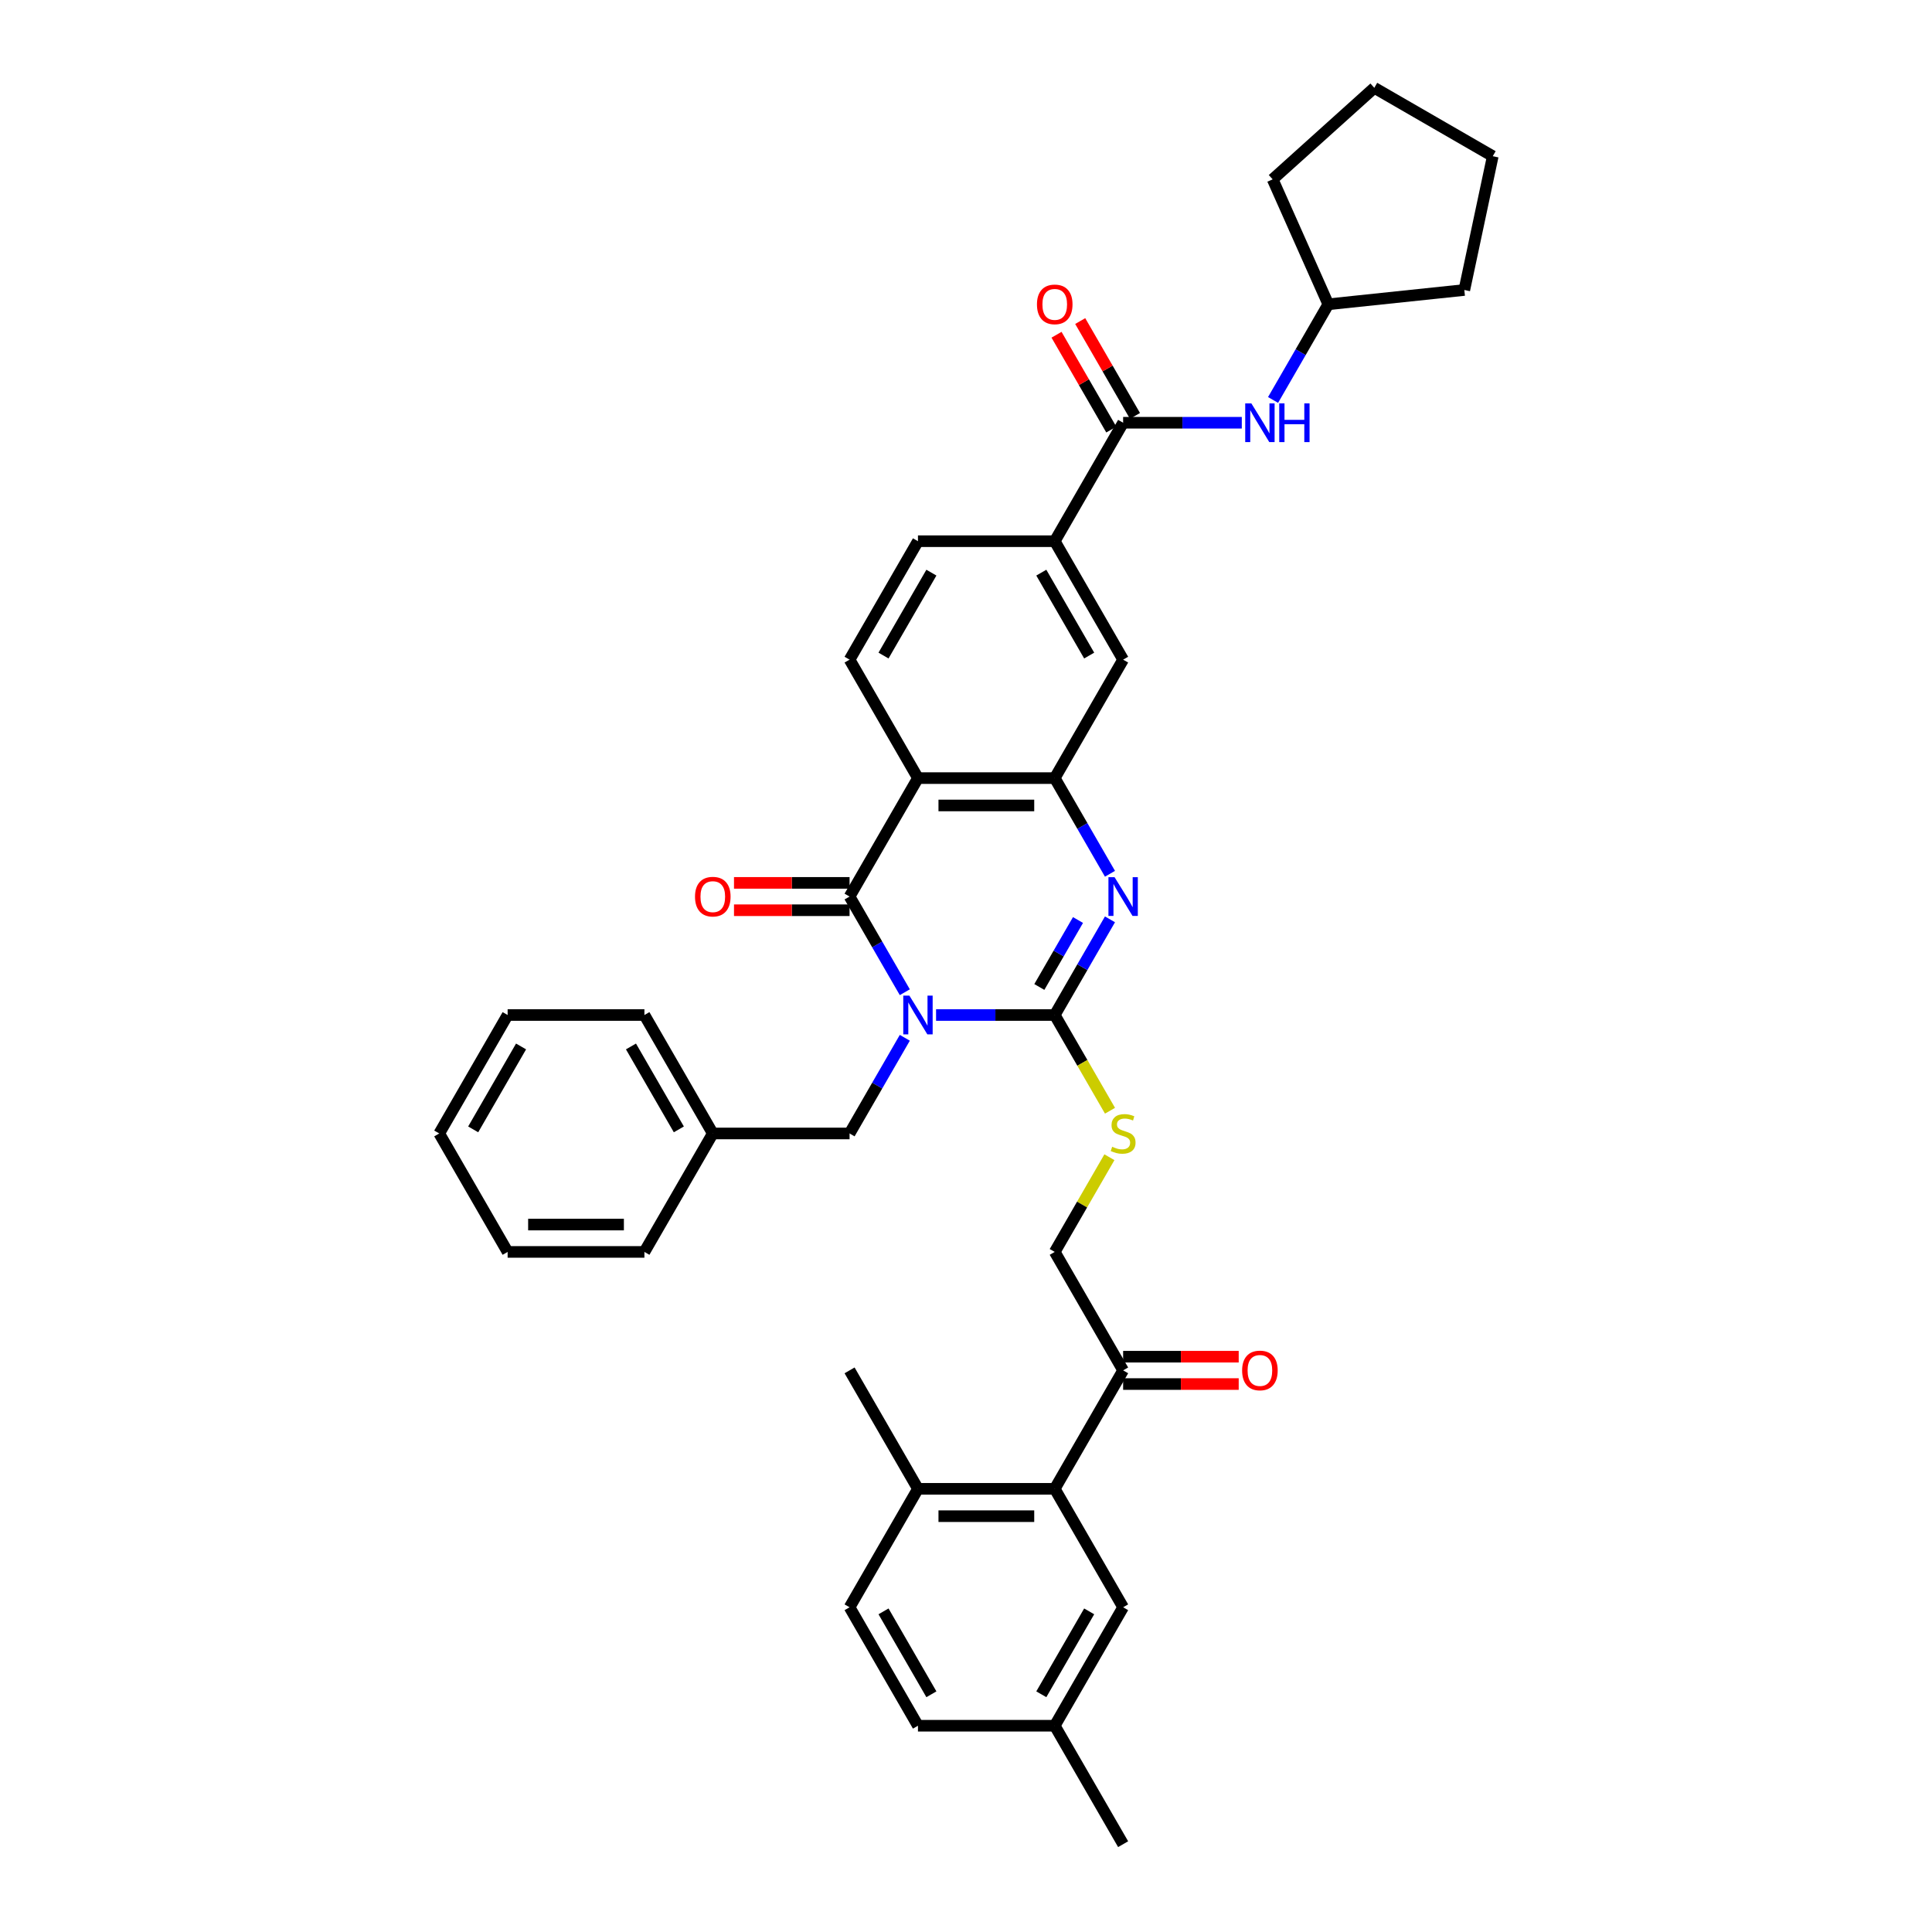 <?xml version='1.0' encoding='iso-8859-1'?>
<svg version='1.1' baseProfile='full'
              xmlns='http://www.w3.org/2000/svg'
                      xmlns:rdkit='http://www.rdkit.org/xml'
                      xmlns:xlink='http://www.w3.org/1999/xlink'
                  xml:space='preserve'
width='1000px' height='1000px' viewBox='0 0 1000 1000'>
<!-- END OF HEADER -->
<rect style='opacity:1.0;fill:#FFFFFF;stroke:none' width='1000' height='1000' x='0' y='0'> </rect>
<path class='bond-0' d='M 484.509,525.368 L 515.22,525.368' style='fill:none;fill-rule:evenodd;stroke:#0000FF;stroke-width:6px;stroke-linecap:butt;stroke-linejoin:miter;stroke-opacity:1' />
<path class='bond-0' d='M 515.22,525.368 L 545.931,525.368' style='fill:none;fill-rule:evenodd;stroke:#000000;stroke-width:6px;stroke-linecap:butt;stroke-linejoin:miter;stroke-opacity:1' />
<path class='bond-1' d='M 468.326,513.573 L 454.031,488.815' style='fill:none;fill-rule:evenodd;stroke:#0000FF;stroke-width:6px;stroke-linecap:butt;stroke-linejoin:miter;stroke-opacity:1' />
<path class='bond-1' d='M 454.031,488.815 L 439.737,464.057' style='fill:none;fill-rule:evenodd;stroke:#000000;stroke-width:6px;stroke-linecap:butt;stroke-linejoin:miter;stroke-opacity:1' />
<path class='bond-10' d='M 468.326,537.163 L 454.031,561.921' style='fill:none;fill-rule:evenodd;stroke:#0000FF;stroke-width:6px;stroke-linecap:butt;stroke-linejoin:miter;stroke-opacity:1' />
<path class='bond-10' d='M 454.031,561.921 L 439.737,586.679' style='fill:none;fill-rule:evenodd;stroke:#000000;stroke-width:6px;stroke-linecap:butt;stroke-linejoin:miter;stroke-opacity:1' />
<path class='bond-2' d='M 545.931,525.368 L 560.225,500.61' style='fill:none;fill-rule:evenodd;stroke:#000000;stroke-width:6px;stroke-linecap:butt;stroke-linejoin:miter;stroke-opacity:1' />
<path class='bond-2' d='M 560.225,500.61 L 574.52,475.852' style='fill:none;fill-rule:evenodd;stroke:#0000FF;stroke-width:6px;stroke-linecap:butt;stroke-linejoin:miter;stroke-opacity:1' />
<path class='bond-2' d='M 537.957,510.861 L 547.963,493.53' style='fill:none;fill-rule:evenodd;stroke:#000000;stroke-width:6px;stroke-linecap:butt;stroke-linejoin:miter;stroke-opacity:1' />
<path class='bond-2' d='M 547.963,493.53 L 557.969,476.199' style='fill:none;fill-rule:evenodd;stroke:#0000FF;stroke-width:6px;stroke-linecap:butt;stroke-linejoin:miter;stroke-opacity:1' />
<path class='bond-7' d='M 545.931,525.368 L 560.234,550.14' style='fill:none;fill-rule:evenodd;stroke:#000000;stroke-width:6px;stroke-linecap:butt;stroke-linejoin:miter;stroke-opacity:1' />
<path class='bond-7' d='M 560.234,550.14 L 574.536,574.913' style='fill:none;fill-rule:evenodd;stroke:#CCCC00;stroke-width:6px;stroke-linecap:butt;stroke-linejoin:miter;stroke-opacity:1' />
<path class='bond-3' d='M 439.737,464.057 L 475.135,402.746' style='fill:none;fill-rule:evenodd;stroke:#000000;stroke-width:6px;stroke-linecap:butt;stroke-linejoin:miter;stroke-opacity:1' />
<path class='bond-14' d='M 439.737,456.977 L 409.826,456.977' style='fill:none;fill-rule:evenodd;stroke:#000000;stroke-width:6px;stroke-linecap:butt;stroke-linejoin:miter;stroke-opacity:1' />
<path class='bond-14' d='M 409.826,456.977 L 379.915,456.977' style='fill:none;fill-rule:evenodd;stroke:#FF0000;stroke-width:6px;stroke-linecap:butt;stroke-linejoin:miter;stroke-opacity:1' />
<path class='bond-14' d='M 439.737,471.136 L 409.826,471.136' style='fill:none;fill-rule:evenodd;stroke:#000000;stroke-width:6px;stroke-linecap:butt;stroke-linejoin:miter;stroke-opacity:1' />
<path class='bond-14' d='M 409.826,471.136 L 379.915,471.136' style='fill:none;fill-rule:evenodd;stroke:#FF0000;stroke-width:6px;stroke-linecap:butt;stroke-linejoin:miter;stroke-opacity:1' />
<path class='bond-37' d='M 574.52,452.262 L 560.225,427.504' style='fill:none;fill-rule:evenodd;stroke:#0000FF;stroke-width:6px;stroke-linecap:butt;stroke-linejoin:miter;stroke-opacity:1' />
<path class='bond-37' d='M 560.225,427.504 L 545.931,402.746' style='fill:none;fill-rule:evenodd;stroke:#000000;stroke-width:6px;stroke-linecap:butt;stroke-linejoin:miter;stroke-opacity:1' />
<path class='bond-4' d='M 475.135,402.746 L 545.931,402.746' style='fill:none;fill-rule:evenodd;stroke:#000000;stroke-width:6px;stroke-linecap:butt;stroke-linejoin:miter;stroke-opacity:1' />
<path class='bond-4' d='M 485.755,416.905 L 535.312,416.905' style='fill:none;fill-rule:evenodd;stroke:#000000;stroke-width:6px;stroke-linecap:butt;stroke-linejoin:miter;stroke-opacity:1' />
<path class='bond-11' d='M 475.135,402.746 L 439.737,341.435' style='fill:none;fill-rule:evenodd;stroke:#000000;stroke-width:6px;stroke-linecap:butt;stroke-linejoin:miter;stroke-opacity:1' />
<path class='bond-9' d='M 545.931,402.746 L 581.329,341.435' style='fill:none;fill-rule:evenodd;stroke:#000000;stroke-width:6px;stroke-linecap:butt;stroke-linejoin:miter;stroke-opacity:1' />
<path class='bond-5' d='M 581.329,218.813 L 545.931,280.124' style='fill:none;fill-rule:evenodd;stroke:#000000;stroke-width:6px;stroke-linecap:butt;stroke-linejoin:miter;stroke-opacity:1' />
<path class='bond-12' d='M 581.329,218.813 L 612.04,218.813' style='fill:none;fill-rule:evenodd;stroke:#000000;stroke-width:6px;stroke-linecap:butt;stroke-linejoin:miter;stroke-opacity:1' />
<path class='bond-12' d='M 612.04,218.813 L 642.752,218.813' style='fill:none;fill-rule:evenodd;stroke:#0000FF;stroke-width:6px;stroke-linecap:butt;stroke-linejoin:miter;stroke-opacity:1' />
<path class='bond-17' d='M 587.46,215.273 L 573.289,190.727' style='fill:none;fill-rule:evenodd;stroke:#000000;stroke-width:6px;stroke-linecap:butt;stroke-linejoin:miter;stroke-opacity:1' />
<path class='bond-17' d='M 573.289,190.727 L 559.117,166.181' style='fill:none;fill-rule:evenodd;stroke:#FF0000;stroke-width:6px;stroke-linecap:butt;stroke-linejoin:miter;stroke-opacity:1' />
<path class='bond-17' d='M 575.198,222.352 L 561.027,197.807' style='fill:none;fill-rule:evenodd;stroke:#000000;stroke-width:6px;stroke-linecap:butt;stroke-linejoin:miter;stroke-opacity:1' />
<path class='bond-17' d='M 561.027,197.807 L 546.855,173.261' style='fill:none;fill-rule:evenodd;stroke:#FF0000;stroke-width:6px;stroke-linecap:butt;stroke-linejoin:miter;stroke-opacity:1' />
<path class='bond-6' d='M 545.931,770.612 L 581.329,709.301' style='fill:none;fill-rule:evenodd;stroke:#000000;stroke-width:6px;stroke-linecap:butt;stroke-linejoin:miter;stroke-opacity:1' />
<path class='bond-15' d='M 545.931,770.612 L 475.135,770.612' style='fill:none;fill-rule:evenodd;stroke:#000000;stroke-width:6px;stroke-linecap:butt;stroke-linejoin:miter;stroke-opacity:1' />
<path class='bond-15' d='M 535.312,784.771 L 485.755,784.771' style='fill:none;fill-rule:evenodd;stroke:#000000;stroke-width:6px;stroke-linecap:butt;stroke-linejoin:miter;stroke-opacity:1' />
<path class='bond-16' d='M 545.931,770.612 L 581.329,831.923' style='fill:none;fill-rule:evenodd;stroke:#000000;stroke-width:6px;stroke-linecap:butt;stroke-linejoin:miter;stroke-opacity:1' />
<path class='bond-18' d='M 574.225,598.983 L 560.078,623.487' style='fill:none;fill-rule:evenodd;stroke:#CCCC00;stroke-width:6px;stroke-linecap:butt;stroke-linejoin:miter;stroke-opacity:1' />
<path class='bond-18' d='M 560.078,623.487 L 545.931,647.99' style='fill:none;fill-rule:evenodd;stroke:#000000;stroke-width:6px;stroke-linecap:butt;stroke-linejoin:miter;stroke-opacity:1' />
<path class='bond-8' d='M 545.931,280.124 L 475.135,280.124' style='fill:none;fill-rule:evenodd;stroke:#000000;stroke-width:6px;stroke-linecap:butt;stroke-linejoin:miter;stroke-opacity:1' />
<path class='bond-38' d='M 545.931,280.124 L 581.329,341.435' style='fill:none;fill-rule:evenodd;stroke:#000000;stroke-width:6px;stroke-linecap:butt;stroke-linejoin:miter;stroke-opacity:1' />
<path class='bond-38' d='M 538.979,296.4 L 563.757,339.318' style='fill:none;fill-rule:evenodd;stroke:#000000;stroke-width:6px;stroke-linecap:butt;stroke-linejoin:miter;stroke-opacity:1' />
<path class='bond-23' d='M 439.737,586.679 L 368.941,586.679' style='fill:none;fill-rule:evenodd;stroke:#000000;stroke-width:6px;stroke-linecap:butt;stroke-linejoin:miter;stroke-opacity:1' />
<path class='bond-19' d='M 439.737,341.435 L 475.135,280.124' style='fill:none;fill-rule:evenodd;stroke:#000000;stroke-width:6px;stroke-linecap:butt;stroke-linejoin:miter;stroke-opacity:1' />
<path class='bond-19' d='M 457.309,339.318 L 482.088,296.4' style='fill:none;fill-rule:evenodd;stroke:#000000;stroke-width:6px;stroke-linecap:butt;stroke-linejoin:miter;stroke-opacity:1' />
<path class='bond-24' d='M 658.935,207.018 L 673.229,182.26' style='fill:none;fill-rule:evenodd;stroke:#0000FF;stroke-width:6px;stroke-linecap:butt;stroke-linejoin:miter;stroke-opacity:1' />
<path class='bond-24' d='M 673.229,182.26 L 687.523,157.502' style='fill:none;fill-rule:evenodd;stroke:#000000;stroke-width:6px;stroke-linecap:butt;stroke-linejoin:miter;stroke-opacity:1' />
<path class='bond-13' d='M 581.329,709.301 L 545.931,647.99' style='fill:none;fill-rule:evenodd;stroke:#000000;stroke-width:6px;stroke-linecap:butt;stroke-linejoin:miter;stroke-opacity:1' />
<path class='bond-20' d='M 581.329,716.381 L 611.24,716.381' style='fill:none;fill-rule:evenodd;stroke:#000000;stroke-width:6px;stroke-linecap:butt;stroke-linejoin:miter;stroke-opacity:1' />
<path class='bond-20' d='M 611.24,716.381 L 641.152,716.381' style='fill:none;fill-rule:evenodd;stroke:#FF0000;stroke-width:6px;stroke-linecap:butt;stroke-linejoin:miter;stroke-opacity:1' />
<path class='bond-20' d='M 581.329,702.222 L 611.24,702.222' style='fill:none;fill-rule:evenodd;stroke:#000000;stroke-width:6px;stroke-linecap:butt;stroke-linejoin:miter;stroke-opacity:1' />
<path class='bond-20' d='M 611.24,702.222 L 641.152,702.222' style='fill:none;fill-rule:evenodd;stroke:#FF0000;stroke-width:6px;stroke-linecap:butt;stroke-linejoin:miter;stroke-opacity:1' />
<path class='bond-21' d='M 475.135,770.612 L 439.737,831.923' style='fill:none;fill-rule:evenodd;stroke:#000000;stroke-width:6px;stroke-linecap:butt;stroke-linejoin:miter;stroke-opacity:1' />
<path class='bond-26' d='M 475.135,770.612 L 439.737,709.301' style='fill:none;fill-rule:evenodd;stroke:#000000;stroke-width:6px;stroke-linecap:butt;stroke-linejoin:miter;stroke-opacity:1' />
<path class='bond-22' d='M 581.329,831.923 L 545.931,893.234' style='fill:none;fill-rule:evenodd;stroke:#000000;stroke-width:6px;stroke-linecap:butt;stroke-linejoin:miter;stroke-opacity:1' />
<path class='bond-22' d='M 563.757,834.04 L 538.979,876.958' style='fill:none;fill-rule:evenodd;stroke:#000000;stroke-width:6px;stroke-linecap:butt;stroke-linejoin:miter;stroke-opacity:1' />
<path class='bond-40' d='M 439.737,831.923 L 475.135,893.234' style='fill:none;fill-rule:evenodd;stroke:#000000;stroke-width:6px;stroke-linecap:butt;stroke-linejoin:miter;stroke-opacity:1' />
<path class='bond-40' d='M 457.309,834.04 L 482.088,876.958' style='fill:none;fill-rule:evenodd;stroke:#000000;stroke-width:6px;stroke-linecap:butt;stroke-linejoin:miter;stroke-opacity:1' />
<path class='bond-25' d='M 545.931,893.234 L 475.135,893.234' style='fill:none;fill-rule:evenodd;stroke:#000000;stroke-width:6px;stroke-linecap:butt;stroke-linejoin:miter;stroke-opacity:1' />
<path class='bond-27' d='M 545.931,893.234 L 581.329,954.545' style='fill:none;fill-rule:evenodd;stroke:#000000;stroke-width:6px;stroke-linecap:butt;stroke-linejoin:miter;stroke-opacity:1' />
<path class='bond-28' d='M 368.941,586.679 L 333.543,525.368' style='fill:none;fill-rule:evenodd;stroke:#000000;stroke-width:6px;stroke-linecap:butt;stroke-linejoin:miter;stroke-opacity:1' />
<path class='bond-28' d='M 351.369,584.562 L 326.591,541.644' style='fill:none;fill-rule:evenodd;stroke:#000000;stroke-width:6px;stroke-linecap:butt;stroke-linejoin:miter;stroke-opacity:1' />
<path class='bond-29' d='M 368.941,586.679 L 333.543,647.99' style='fill:none;fill-rule:evenodd;stroke:#000000;stroke-width:6px;stroke-linecap:butt;stroke-linejoin:miter;stroke-opacity:1' />
<path class='bond-30' d='M 687.523,157.502 L 658.728,92.826' style='fill:none;fill-rule:evenodd;stroke:#000000;stroke-width:6px;stroke-linecap:butt;stroke-linejoin:miter;stroke-opacity:1' />
<path class='bond-31' d='M 687.523,157.502 L 757.931,150.101' style='fill:none;fill-rule:evenodd;stroke:#000000;stroke-width:6px;stroke-linecap:butt;stroke-linejoin:miter;stroke-opacity:1' />
<path class='bond-33' d='M 333.543,525.368 L 262.748,525.368' style='fill:none;fill-rule:evenodd;stroke:#000000;stroke-width:6px;stroke-linecap:butt;stroke-linejoin:miter;stroke-opacity:1' />
<path class='bond-32' d='M 333.543,647.99 L 262.748,647.99' style='fill:none;fill-rule:evenodd;stroke:#000000;stroke-width:6px;stroke-linecap:butt;stroke-linejoin:miter;stroke-opacity:1' />
<path class='bond-32' d='M 322.924,633.831 L 273.367,633.831' style='fill:none;fill-rule:evenodd;stroke:#000000;stroke-width:6px;stroke-linecap:butt;stroke-linejoin:miter;stroke-opacity:1' />
<path class='bond-35' d='M 658.728,92.826 L 711.339,45.455' style='fill:none;fill-rule:evenodd;stroke:#000000;stroke-width:6px;stroke-linecap:butt;stroke-linejoin:miter;stroke-opacity:1' />
<path class='bond-34' d='M 757.931,150.101 L 772.65,80.853' style='fill:none;fill-rule:evenodd;stroke:#000000;stroke-width:6px;stroke-linecap:butt;stroke-linejoin:miter;stroke-opacity:1' />
<path class='bond-36' d='M 262.748,647.99 L 227.35,586.679' style='fill:none;fill-rule:evenodd;stroke:#000000;stroke-width:6px;stroke-linecap:butt;stroke-linejoin:miter;stroke-opacity:1' />
<path class='bond-39' d='M 262.748,525.368 L 227.35,586.679' style='fill:none;fill-rule:evenodd;stroke:#000000;stroke-width:6px;stroke-linecap:butt;stroke-linejoin:miter;stroke-opacity:1' />
<path class='bond-39' d='M 269.7,541.644 L 244.921,584.562' style='fill:none;fill-rule:evenodd;stroke:#000000;stroke-width:6px;stroke-linecap:butt;stroke-linejoin:miter;stroke-opacity:1' />
<path class='bond-41' d='M 772.65,80.853 L 711.339,45.455' style='fill:none;fill-rule:evenodd;stroke:#000000;stroke-width:6px;stroke-linecap:butt;stroke-linejoin:miter;stroke-opacity:1' />
<path  class='atom-0' d='M 470.703 515.343
L 477.273 525.963
Q 477.925 527.01, 478.972 528.908
Q 480.02 530.805, 480.077 530.918
L 480.077 515.343
L 482.739 515.343
L 482.739 535.393
L 479.992 535.393
L 472.941 523.782
Q 472.119 522.423, 471.242 520.865
Q 470.392 519.308, 470.137 518.826
L 470.137 535.393
L 467.532 535.393
L 467.532 515.343
L 470.703 515.343
' fill='#0000FF'/>
<path  class='atom-3' d='M 576.897 454.032
L 583.467 464.652
Q 584.119 465.699, 585.166 467.597
Q 586.214 469.494, 586.271 469.607
L 586.271 454.032
L 588.933 454.032
L 588.933 474.082
L 586.186 474.082
L 579.134 462.471
Q 578.313 461.112, 577.435 459.554
Q 576.586 457.997, 576.331 457.515
L 576.331 474.082
L 573.726 474.082
L 573.726 454.032
L 576.897 454.032
' fill='#0000FF'/>
<path  class='atom-8' d='M 575.665 593.56
Q 575.892 593.645, 576.827 594.042
Q 577.761 594.438, 578.781 594.693
Q 579.828 594.92, 580.848 594.92
Q 582.745 594.92, 583.85 594.013
Q 584.954 593.079, 584.954 591.465
Q 584.954 590.36, 584.388 589.681
Q 583.85 589.001, 583 588.633
Q 582.15 588.265, 580.734 587.84
Q 578.95 587.302, 577.874 586.792
Q 576.827 586.283, 576.062 585.206
Q 575.326 584.13, 575.326 582.318
Q 575.326 579.798, 577.025 578.24
Q 578.752 576.683, 582.15 576.683
Q 584.473 576.683, 587.106 577.787
L 586.455 579.968
Q 584.048 578.976, 582.235 578.976
Q 580.281 578.976, 579.205 579.798
Q 578.129 580.591, 578.158 581.978
Q 578.158 583.054, 578.696 583.706
Q 579.262 584.357, 580.055 584.725
Q 580.876 585.093, 582.235 585.518
Q 584.048 586.084, 585.124 586.651
Q 586.2 587.217, 586.965 588.378
Q 587.757 589.511, 587.757 591.465
Q 587.757 594.24, 585.888 595.741
Q 584.048 597.213, 580.961 597.213
Q 579.177 597.213, 577.818 596.817
Q 576.487 596.449, 574.901 595.798
L 575.665 593.56
' fill='#CCCC00'/>
<path  class='atom-13' d='M 647.693 208.788
L 654.263 219.407
Q 654.914 220.455, 655.962 222.352
Q 657.01 224.25, 657.067 224.363
L 657.067 208.788
L 659.729 208.788
L 659.729 228.837
L 656.982 228.837
L 649.93 217.227
Q 649.109 215.868, 648.231 214.31
Q 647.382 212.752, 647.127 212.271
L 647.127 228.837
L 644.522 228.837
L 644.522 208.788
L 647.693 208.788
' fill='#0000FF'/>
<path  class='atom-13' d='M 662.136 208.788
L 664.854 208.788
L 664.854 217.312
L 675.105 217.312
L 675.105 208.788
L 677.824 208.788
L 677.824 228.837
L 675.105 228.837
L 675.105 219.577
L 664.854 219.577
L 664.854 228.837
L 662.136 228.837
L 662.136 208.788
' fill='#0000FF'/>
<path  class='atom-15' d='M 359.738 464.114
Q 359.738 459.299, 362.117 456.609
Q 364.495 453.919, 368.941 453.919
Q 373.387 453.919, 375.766 456.609
Q 378.145 459.299, 378.145 464.114
Q 378.145 468.984, 375.738 471.76
Q 373.331 474.506, 368.941 474.506
Q 364.524 474.506, 362.117 471.76
Q 359.738 469.013, 359.738 464.114
M 368.941 472.241
Q 372 472.241, 373.642 470.202
Q 375.313 468.135, 375.313 464.114
Q 375.313 460.177, 373.642 458.195
Q 372 456.184, 368.941 456.184
Q 365.883 456.184, 364.212 458.167
Q 362.57 460.149, 362.57 464.114
Q 362.57 468.163, 364.212 470.202
Q 365.883 472.241, 368.941 472.241
' fill='#FF0000'/>
<path  class='atom-18' d='M 536.728 157.558
Q 536.728 152.744, 539.106 150.054
Q 541.485 147.364, 545.931 147.364
Q 550.377 147.364, 552.756 150.054
Q 555.135 152.744, 555.135 157.558
Q 555.135 162.429, 552.728 165.204
Q 550.321 167.951, 545.931 167.951
Q 541.514 167.951, 539.106 165.204
Q 536.728 162.457, 536.728 157.558
M 545.931 165.686
Q 548.99 165.686, 550.632 163.647
Q 552.303 161.579, 552.303 157.558
Q 552.303 153.622, 550.632 151.64
Q 548.99 149.629, 545.931 149.629
Q 542.873 149.629, 541.202 151.611
Q 539.56 153.594, 539.56 157.558
Q 539.56 161.608, 541.202 163.647
Q 542.873 165.686, 545.931 165.686
' fill='#FF0000'/>
<path  class='atom-21' d='M 642.922 709.358
Q 642.922 704.544, 645.3 701.853
Q 647.679 699.163, 652.125 699.163
Q 656.571 699.163, 658.95 701.853
Q 661.329 704.544, 661.329 709.358
Q 661.329 714.229, 658.922 717.004
Q 656.514 719.751, 652.125 719.751
Q 647.707 719.751, 645.3 717.004
Q 642.922 714.257, 642.922 709.358
M 652.125 717.485
Q 655.183 717.485, 656.826 715.446
Q 658.497 713.379, 658.497 709.358
Q 658.497 705.422, 656.826 703.439
Q 655.183 701.429, 652.125 701.429
Q 649.067 701.429, 647.396 703.411
Q 645.753 705.393, 645.753 709.358
Q 645.753 713.407, 647.396 715.446
Q 649.067 717.485, 652.125 717.485
' fill='#FF0000'/>
</svg>
